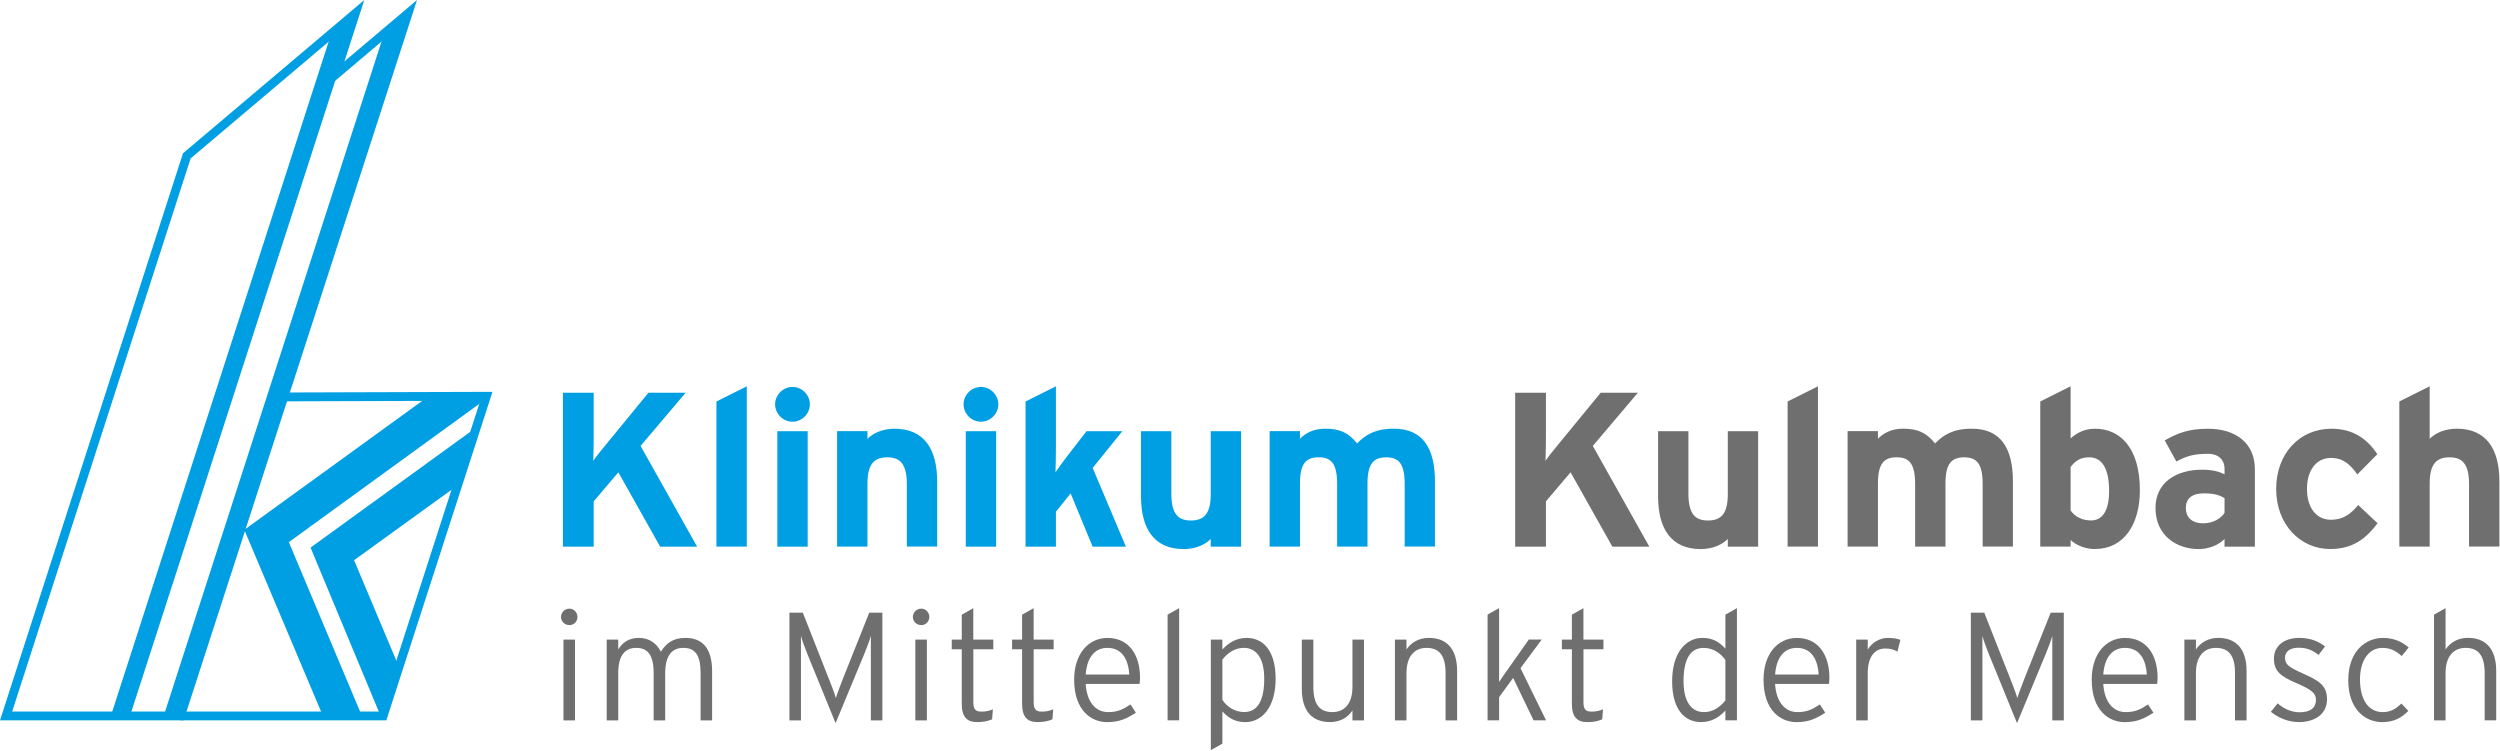<svg width="706" height="212" viewBox="0 0 706 212" fill="none" xmlns="http://www.w3.org/2000/svg">
<path d="M137.2 112.71L137.35 112.24H120.57L68.99 149.62L91.26 202.34H102.27L81.57 153.1L137.2 112.71Z" fill="#009FE3"/>
<path d="M128.48 137.61L133.75 121.26L87.7 154.64L107.83 203.02L112.66 188.32L99.99 158.2L128.48 137.61Z" fill="#009FE3"/>
<path d="M50.95 202.18H108.19L137.35 111.91L80.22 112.09" stroke="#009FE3" stroke-width="2.5" stroke-miterlimit="10"/>
<path d="M94.73 21.109L100.34 3.779L52.75 44.019L1.72 202.179H16.6H36.06H50.95L115.23 3.779L94.73 21.109Z" stroke="#009FE3" stroke-width="2.5" stroke-miterlimit="10"/>
<path d="M93.52 9.569L31.25 202.339H36.66L100.88 3.539L93.52 9.569Z" fill="#009FE3"/>
<path d="M108.45 9.541L46.17 202.341H51.58L115.77 3.641L108.45 9.541Z" fill="#009FE3"/>
<path d="M186.42 154.37L174.62 133.38L167.66 141.58V154.37H158.97V110.9H167.66V123.26C167.66 124.87 167.6 128.79 167.54 130.15C168.16 129.16 169.78 127.17 170.96 125.74L183.13 110.9H193.63L180.9 125.93L196.86 154.37H186.43H186.42Z" fill="#009FE3"/>
<path d="M202.32 154.37V113.38L210.89 109.09V154.36H202.32V154.37Z" fill="#009FE3"/>
<path d="M223.8 119.09C221.13 119.09 218.89 116.85 218.89 114.18C218.89 111.51 221.13 109.27 223.8 109.27C226.47 109.27 228.71 111.51 228.71 114.18C228.71 116.85 226.47 119.09 223.8 119.09ZM219.52 154.37V121.77H228.09V154.37H219.52Z" fill="#009FE3"/>
<path d="M256.09 154.37V136.73C256.09 130.89 254.1 129.15 250.56 129.15C247.02 129.15 244.97 130.89 244.97 136.54V154.36H236.4V121.76H244.97V123.93C246.46 122.38 249.19 121.07 252.61 121.07C260.93 121.07 264.66 126.78 264.66 135.97V154.35H256.09V154.37Z" fill="#009FE3"/>
<path d="M277.02 119.09C274.35 119.09 272.11 116.85 272.11 114.18C272.11 111.51 274.35 109.27 277.02 109.27C279.69 109.27 281.93 111.51 281.93 114.18C281.93 116.85 279.69 119.09 277.02 119.09ZM272.73 154.37V121.77H281.3V154.37H272.73Z" fill="#009FE3"/>
<path d="M308.56 154.37L302.35 139.34L298.19 144.5V154.37H289.62V113.38L298.19 109.09V126.42C298.19 128.41 298.13 131.76 298.07 133.38C298.94 132.08 300.43 130.03 301.55 128.6L306.83 121.77H316.95L308.57 132.14L317.95 154.37H308.57H308.56Z" fill="#009FE3"/>
<path d="M341.91 154.37V152.2C340.42 153.75 337.69 155.06 334.27 155.06C325.95 155.06 322.22 149.35 322.22 140.15V121.77H330.79V139.41C330.79 145.25 332.78 146.99 336.32 146.99C339.86 146.99 341.91 145.25 341.91 139.6V121.78H350.48V154.38H341.91V154.37Z" fill="#009FE3"/>
<path d="M396.68 154.371V136.731C396.68 130.891 395 129.151 391.46 129.151C387.92 129.151 386.18 130.891 386.18 136.541V154.361H377.61V136.721C377.61 130.881 375.93 129.141 372.39 129.141C368.85 129.141 367.11 130.881 367.11 136.531V154.351H358.54V121.751H367.11V123.921C368.6 122.371 370.84 121.061 374.25 121.061C378.41 121.061 380.83 122.241 383.25 125.221C385.49 122.921 388.22 121.061 393.62 121.061C401.94 121.061 405.23 126.771 405.23 135.961V154.341H396.66L396.68 154.371Z" fill="#009FE3"/>
<path d="M455.33 154.37L443.53 133.38L436.57 141.58V154.37H427.88V110.9H436.57V123.26C436.57 124.87 436.51 128.79 436.45 130.15C437.07 129.16 438.69 127.17 439.87 125.74L452.04 110.9H462.54L449.81 125.93L465.77 154.37H455.34H455.33Z" fill="#706F6F"/>
<path d="M487.93 154.37V152.2C486.44 153.75 483.71 155.06 480.29 155.06C471.97 155.06 468.24 149.35 468.24 140.15V121.77H476.81V139.41C476.81 145.25 478.8 146.99 482.34 146.99C485.88 146.99 487.93 145.25 487.93 139.6V121.78H496.5V154.38H487.93V154.37Z" fill="#706F6F"/>
<path d="M504.82 154.37V113.38L513.39 109.09V154.36H504.82V154.37Z" fill="#706F6F"/>
<path d="M559.9 154.371V136.731C559.9 130.891 558.22 129.151 554.68 129.151C551.14 129.151 549.4 130.891 549.4 136.541V154.361H540.83V136.721C540.83 130.881 539.15 129.141 535.61 129.141C532.07 129.141 530.33 130.881 530.33 136.531V154.351H521.76V121.751H530.33V123.921C531.82 122.371 534.06 121.061 537.47 121.061C541.63 121.061 544.05 122.241 546.47 125.221C548.71 122.921 551.44 121.061 556.84 121.061C565.16 121.061 568.45 126.771 568.45 135.961V154.341H559.88L559.9 154.371Z" fill="#706F6F"/>
<path d="M591.63 155.05C588.77 155.05 586.29 153.93 584.74 152.5V154.36H576.17V113.37L584.74 109.08V123.8C586.35 122.37 588.53 121.07 591.63 121.07C598.59 121.07 604.3 126.29 604.3 138.46C604.3 148.21 599.7 155.04 591.63 155.04V155.05ZM590.02 129.15C587.35 129.15 585.98 130.27 584.74 131.88V144.18C586.04 145.98 588.03 146.97 590.52 146.97C593.81 146.97 595.61 144.11 595.61 138.65C595.61 131.94 593.37 129.15 590.02 129.15Z" fill="#706F6F"/>
<path d="M628.21 154.37V152.2C626.66 153.82 623.92 155.06 620.88 155.06C614.79 155.06 608.71 151.33 608.71 143.45C608.71 136.25 614.55 132.64 621.94 132.64C624.92 132.64 626.85 133.26 628.21 133.94V132.32C628.21 130.02 626.66 128.16 623.55 128.16C619.64 128.16 617.59 128.72 614.61 130.33L611.32 124.37C615.11 122.2 618.28 121.08 623.55 121.08C631.44 121.08 636.78 125.18 636.78 132.51V154.37H628.21ZM628.21 140.7C626.72 139.77 625.29 139.33 622.25 139.33C619.02 139.33 617.28 140.82 617.28 143.43C617.28 145.73 618.58 147.78 622.25 147.78C625.04 147.78 627.28 146.35 628.21 144.8V140.7Z" fill="#706F6F"/>
<path d="M658.07 155.05C649.56 155.05 642.79 148.09 642.79 138.09C642.79 128.09 649.37 121.07 658.44 121.07C664.65 121.07 668.63 124.11 671.36 128.27L665.71 133.98C663.78 131.25 661.74 129.32 658.26 129.32C654.16 129.32 651.49 132.74 651.49 138.08C651.49 143.42 654.16 146.78 658.26 146.78C661.61 146.78 663.72 145.29 665.96 142.62L671.42 147.77C668.25 151.99 664.53 155.04 658.07 155.04V155.05Z" fill="#706F6F"/>
<path d="M697.26 154.37V136.73C697.26 130.89 695.27 129.15 691.73 129.15C688.19 129.15 686.14 130.89 686.14 136.54V154.36H677.57V113.37L686.14 109.08V123.92C687.63 122.37 690.36 121.06 693.78 121.06C702.1 121.06 705.83 126.77 705.83 135.96V154.34H697.26V154.37Z" fill="#706F6F"/>
<path d="M160.82 176.531C159.47 176.531 158.43 175.491 158.43 174.231C158.43 172.971 159.47 171.881 160.82 171.881C162.04 171.881 163.08 172.921 163.08 174.231C163.08 175.541 162.04 176.531 160.82 176.531ZM159.12 203.441V180.621H162.38V203.441H159.12Z" fill="#706F6F"/>
<path d="M197.85 203.441V190.091C197.85 184.871 196.24 182.961 192.94 182.961C189.85 182.961 187.85 185.051 187.85 190.091V203.441H184.59V190.091C184.59 184.871 182.85 182.961 179.68 182.961C176.51 182.961 174.59 185.051 174.59 190.091V203.441H171.33V180.621H174.59V183.401C175.76 181.441 177.68 180.141 180.37 180.141C183.59 180.141 185.54 181.881 186.63 184.051C187.98 181.881 189.85 180.141 193.54 180.141C198.19 180.141 201.1 182.881 201.1 189.531V203.441H197.84H197.85Z" fill="#706F6F"/>
<path d="M245.93 203.44V179.57C245.63 180.74 244.76 183 244.1 184.61L235.97 204.22L227.97 184.61C227.32 183.04 226.49 180.74 226.19 179.57V203.44H222.93V173.01H226.71L233.88 191.22C234.62 193.05 235.71 195.87 236.05 197.13C236.44 195.83 237.53 193 238.22 191.22L245.48 173.01H249.18V203.44H245.92H245.93Z" fill="#706F6F"/>
<path d="M260.18 176.531C258.83 176.531 257.79 175.491 257.79 174.231C257.79 172.971 258.83 171.881 260.18 171.881C261.4 171.881 262.44 172.921 262.44 174.231C262.44 175.541 261.4 176.531 260.18 176.531ZM258.49 203.441V180.621H261.75V203.441H258.49Z" fill="#706F6F"/>
<path d="M274.87 183.35V198.22C274.87 200.26 275.43 200.96 277.17 200.96C278.47 200.96 279.34 200.74 280.39 200.31L280.17 203.14C278.91 203.66 277.69 203.92 275.95 203.92C273.12 203.92 271.6 202.53 271.6 198.75V183.36H268.77V180.62H271.6V173.58L274.86 171.75V180.62H280.51V183.36H274.86L274.87 183.35Z" fill="#706F6F"/>
<path d="M291.91 183.35V198.22C291.91 200.26 292.47 200.96 294.21 200.96C295.51 200.96 296.38 200.74 297.43 200.31L297.21 203.14C295.95 203.66 294.73 203.92 292.99 203.92C290.16 203.92 288.64 202.53 288.64 198.75V183.36H285.81V180.62H288.64V173.58L291.9 171.75V180.62H297.55V183.36H291.9L291.91 183.35Z" fill="#706F6F"/>
<path d="M321.82 193.14H306.6C306.9 198.01 309.21 201.1 312.95 201.1C315.6 201.1 317.17 200.32 319.25 198.93L320.77 201.28C318.03 203.02 316.03 203.93 312.6 203.93C308.43 203.93 303.34 200.89 303.34 191.93C303.34 184.67 307.34 180.15 312.77 180.15C318.73 180.15 321.94 184.84 321.94 191.37C321.94 192.15 321.9 192.63 321.81 193.15L321.82 193.14ZM312.73 182.96C309.34 182.96 306.99 185.39 306.6 190.48H318.9C318.64 186.05 316.73 182.96 312.73 182.96Z" fill="#706F6F"/>
<path d="M329.73 203.44V173.57L332.99 171.74V203.43H329.73V203.44Z" fill="#706F6F"/>
<path d="M351.63 203.92C348.76 203.92 346.8 202.7 345.2 200.88V210.01L341.94 211.84V180.63H345.2V183.41C346.81 181.67 348.98 180.15 352.07 180.15C356.63 180.15 360.24 183.63 360.24 191.67C360.24 199.71 356.41 203.93 351.63 203.93V203.92ZM351.24 182.96C348.81 182.96 346.81 184.26 345.2 186.26V197.65C346.46 199.56 348.68 201.08 351.37 201.08C355.15 201.08 357.02 197.82 357.02 191.69C357.02 185.95 354.85 182.95 351.24 182.95V182.96Z" fill="#706F6F"/>
<path d="M381.93 203.439V200.659C380.63 202.569 378.5 203.919 375.63 203.919C370.8 203.919 367.63 201.089 367.63 194.529V180.619H370.89V193.969C370.89 198.879 372.63 201.099 376.28 201.099C379.45 201.099 381.93 198.969 381.93 193.969V180.619H385.19V203.439H381.93Z" fill="#706F6F"/>
<path d="M408.23 203.441V190.091C408.23 185.181 406.49 182.961 402.84 182.961C399.67 182.961 397.19 185.091 397.19 190.091V203.441H393.93V180.621H397.19V183.401C398.49 181.491 400.62 180.141 403.49 180.141C408.32 180.141 411.49 182.971 411.49 189.531V203.441H408.23Z" fill="#706F6F"/>
<path d="M433.09 203.44L427.31 191.44L423.35 196.87V203.43H420.09V173.56L423.35 171.73V192.6L424.26 191.21L431.74 180.6H435.39L429.39 188.69L436.61 203.43H433.09V203.44Z" fill="#706F6F"/>
<path d="M447.17 183.35V198.22C447.17 200.26 447.73 200.96 449.47 200.96C450.77 200.96 451.64 200.74 452.69 200.31L452.47 203.14C451.21 203.66 449.99 203.92 448.25 203.92C445.42 203.92 443.9 202.53 443.9 198.75V183.36H441.07V180.62H443.9V173.58L447.16 171.75V180.62H452.81V183.36H447.16L447.17 183.35Z" fill="#706F6F"/>
<path d="M487.25 203.44V200.66C485.64 202.4 483.47 203.92 480.38 203.92C475.82 203.92 472.21 200.44 472.21 192.4C472.21 184.36 476.04 180.14 480.82 180.14C483.69 180.14 485.65 181.36 487.25 183.18V173.57L490.51 171.74V203.43H487.25V203.44ZM487.25 186.4C485.99 184.49 483.77 182.97 481.08 182.97C477.3 182.97 475.43 186.23 475.43 192.36C475.43 198.1 477.6 201.1 481.21 201.1C483.64 201.1 485.64 199.8 487.25 197.8V186.41V186.4Z" fill="#706F6F"/>
<path d="M516.5 193.14H501.28C501.58 198.01 503.89 201.1 507.63 201.1C510.28 201.1 511.85 200.32 513.93 198.93L515.45 201.28C512.71 203.02 510.71 203.93 507.28 203.93C503.11 203.93 498.02 200.89 498.02 191.93C498.02 184.67 502.02 180.15 507.45 180.15C513.41 180.15 516.62 184.84 516.62 191.37C516.62 192.15 516.58 192.63 516.49 193.15L516.5 193.14ZM507.42 182.96C504.03 182.96 501.68 185.39 501.29 190.48H513.59C513.33 186.05 511.42 182.96 507.42 182.96Z" fill="#706F6F"/>
<path d="M535.84 184.01C534.93 183.49 533.93 183.14 532.41 183.14C529.24 183.14 527.45 185.71 527.45 190.05V203.44H524.19V180.62H527.45V183.45C528.49 181.62 530.67 180.15 533.1 180.15C534.8 180.15 535.88 180.37 536.67 180.71L535.84 184.01Z" fill="#706F6F"/>
<path d="M579.57 203.44V179.57C579.27 180.74 578.4 183 577.74 184.61L569.61 204.22L561.61 184.61C560.96 183.04 560.13 180.74 559.83 179.57V203.44H556.57V173.01H560.35L567.52 191.22C568.26 193.05 569.35 195.87 569.69 197.13C570.08 195.83 571.17 193 571.86 191.22L579.12 173.01H582.82V203.44H579.56H579.57Z" fill="#706F6F"/>
<path d="M609.17 193.14H593.96C594.26 198.01 596.57 201.1 600.31 201.1C602.96 201.1 604.53 200.32 606.61 198.93L608.13 201.28C605.39 203.02 603.39 203.93 599.96 203.93C595.79 203.93 590.7 200.89 590.7 191.93C590.7 184.67 594.7 180.15 600.13 180.15C606.09 180.15 609.3 184.84 609.3 191.37C609.3 192.15 609.26 192.63 609.17 193.15V193.14ZM600.09 182.96C596.7 182.96 594.35 185.39 593.96 190.48H606.26C606 186.05 604.09 182.96 600.09 182.96Z" fill="#706F6F"/>
<path d="M631.17 203.441V190.091C631.17 185.181 629.43 182.961 625.78 182.961C622.61 182.961 620.13 185.091 620.13 190.091V203.441H616.87V180.621H620.13V183.401C621.43 181.491 623.56 180.141 626.43 180.141C631.26 180.141 634.43 182.971 634.43 189.531V203.441H631.17Z" fill="#706F6F"/>
<path d="M649.33 203.921C646.2 203.921 643.46 202.751 641.29 201.011L643.2 198.621C645.03 200.231 647.16 201.141 649.42 201.141C652.55 201.141 654.03 199.841 654.03 197.621C654.03 195.751 652.68 194.711 648.64 192.971C644.08 191.011 642.16 189.621 642.16 185.971C642.16 182.321 645.16 180.141 649.29 180.141C652.42 180.141 654.85 181.141 656.59 182.571L654.76 184.961C652.98 183.571 651.5 182.921 649.06 182.921C646.62 182.921 645.28 184.091 645.28 185.751C645.28 187.661 646.45 188.451 650.32 190.181C654.62 192.141 657.15 193.401 657.15 197.481C657.15 201.961 653.28 203.911 649.33 203.911V203.921Z" fill="#706F6F"/>
<path d="M678.24 185.27C676.59 183.79 675.07 182.97 672.76 182.97C669.2 182.97 666.46 186.19 666.46 191.88C666.46 197.57 668.85 201.1 672.89 201.1C675.11 201.1 676.59 200.19 678.15 198.67L680.11 200.76C678.2 202.72 675.98 203.93 672.76 203.93C667.76 203.93 663.15 200.1 663.15 192.15C663.15 183.72 668.19 180.15 672.98 180.15C676.07 180.15 678.41 181.28 680.2 182.85L678.24 185.28V185.27Z" fill="#706F6F"/>
<path d="M701.67 203.44V190.09C701.67 185.18 699.93 182.96 696.28 182.96C693.11 182.96 690.63 185.09 690.63 190.09V203.44H687.37V173.57L690.63 171.74V183.39C691.93 181.48 694.06 180.13 696.93 180.13C701.76 180.13 704.93 182.96 704.93 189.52V203.43H701.67V203.44Z" fill="#706F6F"/>
</svg>
